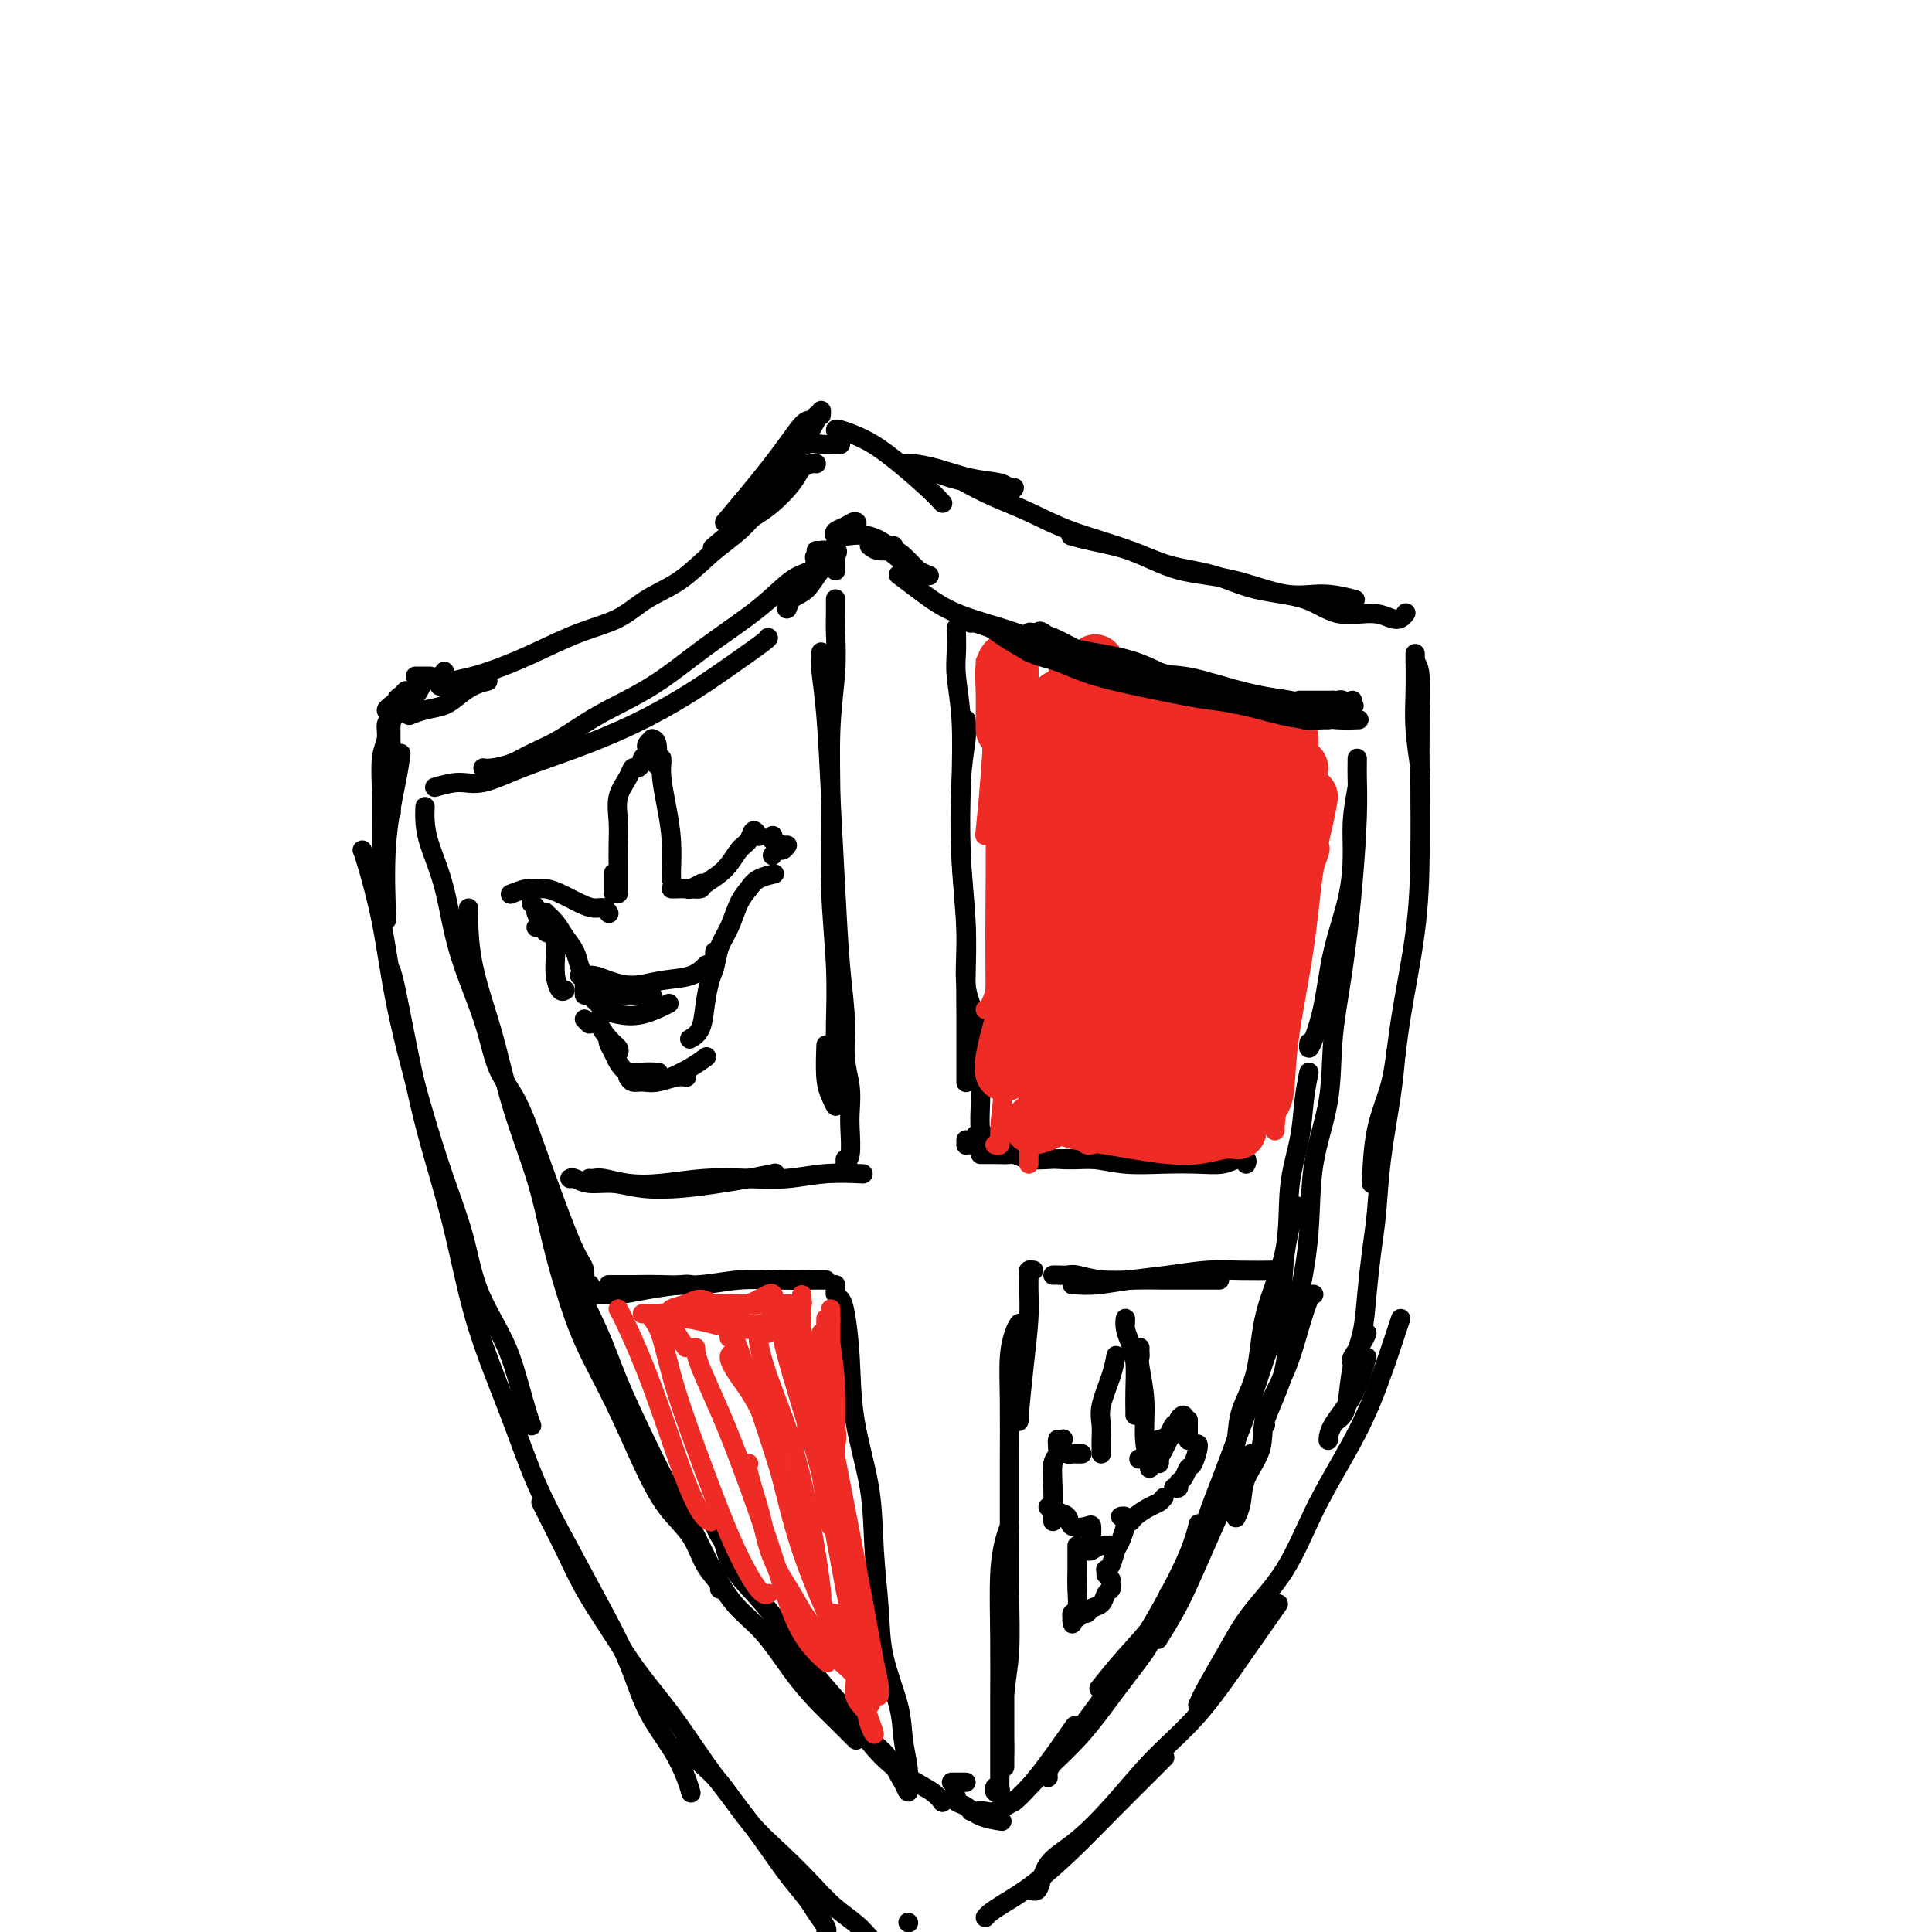 <svg viewBox='0 0 400 400' version='1.1' xmlns='http://www.w3.org/2000/svg' xmlns:xlink='http://www.w3.org/1999/xlink'><g fill='none' stroke='rgb(0,0,0)' stroke-width='4' stroke-linecap='round' stroke-linejoin='round'><path d='M90,163c1.721,-0.489 3.442,-0.979 5,-1c1.558,-0.021 2.952,0.425 5,0c2.048,-0.425 4.750,-1.722 8,-3c3.250,-1.278 7.046,-2.539 11,-4c3.954,-1.461 8.065,-3.124 12,-5c3.935,-1.876 7.695,-3.967 11,-6c3.305,-2.033 6.154,-4.009 9,-6c2.846,-1.991 5.689,-3.998 7,-5c1.311,-1.002 1.089,-1.001 1,-1c-0.089,0.001 -0.044,0.000 0,0'/><path d='M100,159c0.477,0.069 0.954,0.137 2,0c1.046,-0.137 2.659,-0.480 4,-1c1.341,-0.520 2.408,-1.217 4,-2c1.592,-0.783 3.708,-1.652 6,-3c2.292,-1.348 4.759,-3.173 8,-5c3.241,-1.827 7.257,-3.654 11,-6c3.743,-2.346 7.212,-5.210 11,-8c3.788,-2.790 7.895,-5.507 11,-8c3.105,-2.493 5.209,-4.763 7,-6c1.791,-1.237 3.269,-1.442 4,-2c0.731,-0.558 0.715,-1.470 1,-2c0.285,-0.530 0.871,-0.678 1,-1c0.129,-0.322 -0.200,-0.818 0,-1c0.200,-0.182 0.930,-0.049 1,0c0.070,0.049 -0.520,0.013 -1,0c-0.480,-0.013 -0.852,-0.004 -1,0c-0.148,0.004 -0.074,0.002 0,0'/><path d='M170,117c0.757,-0.183 1.514,-0.366 2,-1c0.486,-0.634 0.701,-1.719 1,-2c0.299,-0.281 0.682,0.242 0,1c-0.682,0.758 -2.430,1.752 -4,3c-1.570,1.248 -2.962,2.751 -4,4c-1.038,1.249 -1.724,2.245 -2,3c-0.276,0.755 -0.143,1.268 0,1c0.143,-0.268 0.297,-1.317 1,-2c0.703,-0.683 1.954,-1.001 3,-2c1.046,-0.999 1.888,-2.681 3,-4c1.112,-1.319 2.494,-2.276 3,-3c0.506,-0.724 0.136,-1.215 0,-1c-0.136,0.215 -0.037,1.135 0,2c0.037,0.865 0.010,1.676 0,2c-0.010,0.324 -0.005,0.162 0,0'/><path d='M182,113c0.512,0.143 1.024,0.286 2,1c0.976,0.714 2.417,2.000 4,3c1.583,1.000 3.310,1.714 4,2c0.690,0.286 0.345,0.143 0,0'/><path d='M186,119c1.197,0.889 2.393,1.779 4,3c1.607,1.221 3.623,2.774 6,4c2.377,1.226 5.114,2.126 8,3c2.886,0.874 5.920,1.723 9,3c3.080,1.277 6.205,2.981 10,4c3.795,1.019 8.260,1.351 12,2c3.740,0.649 6.754,1.614 10,3c3.246,1.386 6.723,3.195 10,4c3.277,0.805 6.353,0.608 9,1c2.647,0.392 4.864,1.373 7,2c2.136,0.627 4.190,0.900 6,1c1.810,0.100 3.374,0.029 4,0c0.626,-0.029 0.313,-0.014 0,0'/><path d='M225,136c0.977,-0.322 1.954,-0.643 4,0c2.046,0.643 5.162,2.252 8,3c2.838,0.748 5.400,0.635 8,1c2.600,0.365 5.240,1.208 8,2c2.760,0.792 5.641,1.532 8,2c2.359,0.468 4.198,0.662 6,1c1.802,0.338 3.569,0.819 5,1c1.431,0.181 2.527,0.062 4,0c1.473,-0.062 3.323,-0.068 4,0c0.677,0.068 0.182,0.211 0,0c-0.182,-0.211 -0.052,-0.774 0,-1c0.052,-0.226 0.026,-0.113 0,0'/><path d='M269,145c0.241,0.000 0.482,0.000 1,0c0.518,0.000 1.314,0.000 2,0c0.686,0.000 1.262,0.000 2,0c0.738,0.000 1.640,0.000 2,0c0.360,0.000 0.180,0.000 0,0'/><path d='M276,145c0.339,0.030 0.679,0.060 1,0c0.321,-0.060 0.625,-0.208 1,0c0.375,0.208 0.821,0.774 1,1c0.179,0.226 0.089,0.113 0,0'/><path d='M281,163c-0.432,2.370 -0.864,4.739 -1,7c-0.136,2.261 0.024,4.412 0,7c-0.024,2.588 -0.231,5.612 -1,9c-0.769,3.388 -2.101,7.139 -3,11c-0.899,3.861 -1.365,7.833 -2,11c-0.635,3.167 -1.438,5.529 -2,7c-0.562,1.471 -0.882,2.050 -1,2c-0.118,-0.050 -0.034,-0.729 0,-1c0.034,-0.271 0.017,-0.136 0,0'/><path d='M281,157c0.005,0.234 0.010,0.468 0,1c-0.010,0.532 -0.034,1.361 0,3c0.034,1.639 0.127,4.089 0,8c-0.127,3.911 -0.476,9.285 -1,15c-0.524,5.715 -1.225,11.772 -2,17c-0.775,5.228 -1.625,9.628 -2,14c-0.375,4.372 -0.275,8.715 -1,13c-0.725,4.285 -2.273,8.511 -3,13c-0.727,4.489 -0.631,9.241 -1,14c-0.369,4.759 -1.203,9.524 -2,13c-0.797,3.476 -1.559,5.663 -2,8c-0.441,2.337 -0.563,4.822 -1,7c-0.437,2.178 -1.189,4.048 -2,6c-0.811,1.952 -1.680,3.987 -2,5c-0.320,1.013 -0.091,1.004 0,1c0.091,-0.004 0.046,-0.002 0,0'/><path d='M272,268c-0.255,-0.045 -0.510,-0.089 -1,1c-0.490,1.089 -1.214,3.312 -2,6c-0.786,2.688 -1.635,5.843 -3,9c-1.365,3.157 -3.245,6.317 -4,9c-0.755,2.683 -0.385,4.887 -1,7c-0.615,2.113 -2.216,4.133 -3,6c-0.784,1.867 -0.749,3.579 -1,5c-0.251,1.421 -0.786,2.549 -1,3c-0.214,0.451 -0.107,0.226 0,0'/><path d='M259,301c-0.599,0.799 -1.198,1.597 -2,3c-0.802,1.403 -1.806,3.410 -3,6c-1.194,2.590 -2.579,5.762 -4,9c-1.421,3.238 -2.878,6.542 -4,9c-1.122,2.458 -1.909,4.071 -3,6c-1.091,1.929 -2.486,4.173 -3,5c-0.514,0.827 -0.147,0.236 0,0c0.147,-0.236 0.073,-0.118 0,0'/><path d='M242,330c-0.738,1.923 -1.476,3.845 -3,6c-1.524,2.155 -3.833,4.542 -6,7c-2.167,2.458 -4.190,4.988 -5,6c-0.810,1.012 -0.405,0.506 0,0'/><path d='M88,167c-0.037,0.895 -0.074,1.789 0,3c0.074,1.211 0.259,2.738 1,5c0.741,2.262 2.039,5.258 3,9c0.961,3.742 1.586,8.229 3,13c1.414,4.771 3.616,9.825 5,14c1.384,4.175 1.949,7.471 3,10c1.051,2.529 2.587,4.290 4,7c1.413,2.710 2.703,6.370 4,10c1.297,3.630 2.600,7.232 4,11c1.400,3.768 2.897,7.703 4,10c1.103,2.297 1.811,2.956 2,4c0.189,1.044 -0.141,2.473 0,3c0.141,0.527 0.755,0.150 1,0c0.245,-0.150 0.123,-0.075 0,0'/><path d='M97,188c-0.015,0.043 -0.030,0.085 0,2c0.030,1.915 0.104,5.701 1,10c0.896,4.299 2.613,9.111 4,14c1.387,4.889 2.445,9.857 4,15c1.555,5.143 3.607,10.463 5,15c1.393,4.537 2.125,8.293 3,12c0.875,3.707 1.891,7.365 3,11c1.109,3.635 2.310,7.247 4,11c1.690,3.753 3.869,7.648 6,12c2.131,4.352 4.214,9.162 6,13c1.786,3.838 3.273,6.703 5,9c1.727,2.297 3.692,4.027 5,6c1.308,1.973 1.959,4.189 3,6c1.041,1.811 2.473,3.218 3,4c0.527,0.782 0.151,0.938 0,1c-0.151,0.062 -0.075,0.031 0,0'/><path d='M116,254c0.716,1.418 1.433,2.837 2,5c0.567,2.163 0.986,5.072 2,8c1.014,2.928 2.624,5.877 4,9c1.376,3.123 2.520,6.422 4,10c1.480,3.578 3.297,7.436 5,11c1.703,3.564 3.293,6.834 5,10c1.707,3.166 3.530,6.229 5,9c1.470,2.771 2.587,5.251 4,8c1.413,2.749 3.123,5.768 5,8c1.877,2.232 3.922,3.677 6,6c2.078,2.323 4.189,5.523 6,8c1.811,2.477 3.320,4.231 5,6c1.680,1.769 3.529,3.553 5,5c1.471,1.447 2.563,2.556 3,3c0.437,0.444 0.218,0.222 0,0'/><path d='M148,316c0.332,0.728 0.664,1.456 1,2c0.336,0.544 0.674,0.905 1,2c0.326,1.095 0.638,2.923 2,5c1.362,2.077 3.774,4.401 6,7c2.226,2.599 4.265,5.473 6,8c1.735,2.527 3.165,4.706 5,7c1.835,2.294 4.075,4.702 6,7c1.925,2.298 3.535,4.486 5,6c1.465,1.514 2.784,2.354 4,4c1.216,1.646 2.327,4.097 3,5c0.673,0.903 0.906,0.258 1,0c0.094,-0.258 0.047,-0.129 0,0'/><path d='M169,349c0.318,0.309 0.635,0.617 1,1c0.365,0.383 0.776,0.840 2,2c1.224,1.160 3.260,3.022 5,5c1.740,1.978 3.185,4.071 5,6c1.815,1.929 4.002,3.692 6,5c1.998,1.308 3.807,2.160 5,3c1.193,0.840 1.769,1.669 2,2c0.231,0.331 0.115,0.166 0,0'/><path d='M200,369c-0.733,0.000 -1.467,0.000 -2,0c-0.533,0.000 -0.867,0.000 -1,0c-0.133,0.000 -0.067,0.000 0,0'/><path d='M197,372c0.468,-0.097 0.935,-0.194 1,0c0.065,0.194 -0.273,0.679 0,1c0.273,0.321 1.156,0.478 2,1c0.844,0.522 1.650,1.410 3,2c1.350,0.590 3.243,0.883 4,1c0.757,0.117 0.379,0.059 0,0'/><path d='M201,375c0.226,0.013 0.453,0.026 1,0c0.547,-0.026 1.415,-0.092 2,0c0.585,0.092 0.886,0.342 2,0c1.114,-0.342 3.041,-1.277 5,-3c1.959,-1.723 3.951,-4.233 6,-7c2.049,-2.767 4.157,-5.791 5,-7c0.843,-1.209 0.422,-0.605 0,0'/><path d='M208,373c0.380,-0.070 0.760,-0.139 1,0c0.240,0.139 0.340,0.488 1,0c0.660,-0.488 1.879,-1.812 3,-3c1.121,-1.188 2.143,-2.241 4,-4c1.857,-1.759 4.550,-4.223 7,-7c2.450,-2.777 4.657,-5.868 7,-9c2.343,-3.132 4.823,-6.305 6,-8c1.177,-1.695 1.051,-1.913 1,-2c-0.051,-0.087 -0.025,-0.044 0,0'/><path d='M217,368c-0.028,-0.300 -0.056,-0.600 0,-1c0.056,-0.400 0.197,-0.899 1,-2c0.803,-1.101 2.267,-2.802 4,-5c1.733,-2.198 3.736,-4.891 6,-8c2.264,-3.109 4.789,-6.634 7,-10c2.211,-3.366 4.108,-6.572 6,-10c1.892,-3.428 3.779,-7.077 5,-10c1.221,-2.923 1.778,-5.121 2,-6c0.222,-0.879 0.111,-0.440 0,0'/><path d='M271,222c-0.370,1.850 -0.740,3.700 -1,6c-0.260,2.300 -0.410,5.050 -1,8c-0.590,2.950 -1.619,6.100 -2,10c-0.381,3.900 -0.115,8.548 -1,13c-0.885,4.452 -2.920,8.707 -4,13c-1.080,4.293 -1.204,8.626 -2,12c-0.796,3.374 -2.265,5.791 -3,8c-0.735,2.209 -0.736,4.210 -1,6c-0.264,1.790 -0.790,3.369 -1,4c-0.210,0.631 -0.105,0.316 0,0'/><path d='M269,250c-0.207,-0.328 -0.415,-0.656 -1,1c-0.585,1.656 -1.549,5.297 -2,9c-0.451,3.703 -0.389,7.467 -1,11c-0.611,3.533 -1.897,6.834 -3,10c-1.103,3.166 -2.025,6.198 -3,9c-0.975,2.802 -2.002,5.374 -3,8c-0.998,2.626 -1.966,5.306 -3,8c-1.034,2.694 -2.133,5.403 -3,8c-0.867,2.597 -1.503,5.084 -2,6c-0.497,0.916 -0.856,0.262 -1,0c-0.144,-0.262 -0.072,-0.131 0,0'/><path d='M169,116c-0.303,-0.387 -0.605,-0.774 0,-1c0.605,-0.226 2.118,-0.292 3,-1c0.882,-0.708 1.133,-2.057 2,-3c0.867,-0.943 2.351,-1.478 3,-2c0.649,-0.522 0.465,-1.029 0,-1c-0.465,0.029 -1.209,0.594 -2,1c-0.791,0.406 -1.627,0.652 -2,1c-0.373,0.348 -0.282,0.797 0,1c0.282,0.203 0.755,0.159 2,0c1.245,-0.159 3.262,-0.434 5,0c1.738,0.434 3.199,1.579 4,2c0.801,0.421 0.943,0.120 1,0c0.057,-0.120 0.028,-0.060 0,0'/><path d='M180,113c0.552,0.439 1.104,0.878 2,1c0.896,0.122 2.135,-0.072 3,0c0.865,0.072 1.356,0.411 2,1c0.644,0.589 1.443,1.428 2,2c0.557,0.572 0.874,0.878 1,1c0.126,0.122 0.063,0.061 0,0'/><path d='M169,96c-0.226,-0.056 -0.453,-0.113 -1,0c-0.547,0.113 -1.415,0.395 -2,1c-0.585,0.605 -0.886,1.532 -2,3c-1.114,1.468 -3.041,3.476 -5,5c-1.959,1.524 -3.951,2.564 -6,4c-2.049,1.436 -4.157,3.267 -5,4c-0.843,0.733 -0.422,0.366 0,0'/><path d='M165,96c-0.076,0.680 -0.153,1.361 -1,2c-0.847,0.639 -2.466,1.237 -4,3c-1.534,1.763 -2.984,4.692 -5,7c-2.016,2.308 -4.597,3.996 -7,6c-2.403,2.004 -4.626,4.325 -7,6c-2.374,1.675 -4.899,2.703 -7,4c-2.101,1.297 -3.780,2.862 -6,4c-2.220,1.138 -4.983,1.849 -8,3c-3.017,1.151 -6.289,2.743 -9,4c-2.711,1.257 -4.860,2.179 -7,3c-2.140,0.821 -4.272,1.540 -6,2c-1.728,0.460 -3.051,0.659 -4,1c-0.949,0.341 -1.525,0.823 -2,1c-0.475,0.177 -0.850,0.051 -1,0c-0.150,-0.051 -0.075,-0.025 0,0'/><path d='M101,141c-0.993,0.251 -1.986,0.502 -3,1c-1.014,0.498 -2.048,1.244 -3,2c-0.952,0.756 -1.822,1.522 -3,2c-1.178,0.478 -2.663,0.667 -4,1c-1.337,0.333 -2.525,0.809 -3,1c-0.475,0.191 -0.238,0.095 0,0'/><path d='M82,148c-0.301,0.380 -0.603,0.760 -1,1c-0.397,0.240 -0.891,0.339 -1,1c-0.109,0.661 0.167,1.884 0,3c-0.167,1.116 -0.777,2.125 -1,4c-0.223,1.875 -0.060,4.616 0,7c0.060,2.384 0.016,4.411 0,7c-0.016,2.589 -0.005,5.740 0,7c0.005,1.260 0.002,0.630 0,0'/><path d='M75,176c0.142,0.291 0.284,0.583 1,3c0.716,2.417 2.005,6.960 3,12c0.995,5.040 1.695,10.577 3,17c1.305,6.423 3.213,13.731 5,20c1.787,6.269 3.451,11.500 5,16c1.549,4.500 2.982,8.269 4,12c1.018,3.731 1.621,7.424 3,11c1.379,3.576 3.532,7.036 5,10c1.468,2.964 2.249,5.434 3,8c0.751,2.566 1.471,5.229 2,7c0.529,1.771 0.865,2.649 1,3c0.135,0.351 0.067,0.176 0,0'/><path d='M81,201c0.284,0.989 0.568,1.978 1,4c0.432,2.022 1.013,5.077 2,10c0.987,4.923 2.381,11.714 4,18c1.619,6.286 3.464,12.067 5,18c1.536,5.933 2.765,12.020 4,17c1.235,4.980 2.478,8.855 4,13c1.522,4.145 3.324,8.562 5,13c1.676,4.438 3.227,8.897 5,13c1.773,4.103 3.770,7.849 6,12c2.230,4.151 4.695,8.708 7,13c2.305,4.292 4.450,8.320 6,12c1.550,3.680 2.507,7.011 4,10c1.493,2.989 3.524,5.636 5,8c1.476,2.364 2.397,4.444 3,6c0.603,1.556 0.886,2.587 1,3c0.114,0.413 0.057,0.206 0,0'/><path d='M112,311c0.596,1.204 1.192,2.409 2,4c0.808,1.591 1.827,3.569 3,6c1.173,2.431 2.500,5.316 4,8c1.500,2.684 3.172,5.166 5,8c1.828,2.834 3.811,6.020 6,9c2.189,2.980 4.584,5.755 7,9c2.416,3.245 4.853,6.959 7,10c2.147,3.041 4.003,5.408 6,8c1.997,2.592 4.136,5.409 6,8c1.864,2.591 3.452,4.957 5,7c1.548,2.043 3.056,3.763 4,5c0.944,1.237 1.325,1.991 2,3c0.675,1.009 1.643,2.272 2,3c0.357,0.728 0.102,0.922 0,1c-0.102,0.078 -0.051,0.039 0,0'/><path d='M142,360c0.415,1.321 0.830,2.642 2,4c1.170,1.358 3.095,2.754 5,5c1.905,2.246 3.791,5.342 6,8c2.209,2.658 4.743,4.880 7,7c2.257,2.120 4.238,4.140 6,6c1.762,1.860 3.306,3.560 5,5c1.694,1.440 3.540,2.621 5,4c1.460,1.379 2.536,2.957 4,4c1.464,1.043 3.317,1.550 4,2c0.683,0.450 0.195,0.843 0,1c-0.195,0.157 -0.098,0.079 0,0'/><path d='M188,398c0.000,0.000 0.100,0.100 0.1,0.1'/><path d='M204,397c0.213,-0.274 0.426,-0.548 1,-1c0.574,-0.452 1.508,-1.083 3,-2c1.492,-0.917 3.542,-2.120 6,-4c2.458,-1.880 5.324,-4.438 8,-7c2.676,-2.563 5.160,-5.130 8,-8c2.840,-2.870 6.034,-6.042 8,-8c1.966,-1.958 2.705,-2.702 3,-3c0.295,-0.298 0.148,-0.149 0,0'/><path d='M213,391c0.749,0.464 1.498,0.927 2,0c0.502,-0.927 0.756,-3.246 2,-5c1.244,-1.754 3.477,-2.943 6,-5c2.523,-2.057 5.336,-4.984 8,-8c2.664,-3.016 5.181,-6.123 8,-9c2.819,-2.877 5.941,-5.524 9,-9c3.059,-3.476 6.054,-7.782 9,-12c2.946,-4.218 5.842,-8.348 7,-10c1.158,-1.652 0.579,-0.826 0,0'/><path d='M248,353c0.497,-1.088 0.995,-2.177 2,-4c1.005,-1.823 2.518,-4.381 4,-7c1.482,-2.619 2.933,-5.301 5,-8c2.067,-2.699 4.750,-5.417 7,-9c2.250,-3.583 4.067,-8.032 6,-12c1.933,-3.968 3.982,-7.456 6,-11c2.018,-3.544 4.005,-7.146 6,-12c1.995,-4.854 3.999,-10.961 5,-14c1.001,-3.039 1.000,-3.011 1,-3c-0.000,0.011 -0.000,0.006 0,0'/><path d='M165,96c-0.442,0.099 -0.884,0.198 -1,0c-0.116,-0.198 0.095,-0.694 0,-1c-0.095,-0.306 -0.495,-0.422 0,-1c0.495,-0.578 1.884,-1.619 3,-2c1.116,-0.381 1.959,-0.102 3,0c1.041,0.102 2.280,0.027 3,0c0.720,-0.027 0.920,-0.008 1,0c0.080,0.008 0.040,0.004 0,0'/><path d='M173,89c0.003,0.040 0.006,0.079 0,0c-0.006,-0.079 -0.022,-0.277 1,0c1.022,0.277 3.083,1.027 5,2c1.917,0.973 3.689,2.168 6,4c2.311,1.832 5.161,4.301 7,6c1.839,1.699 2.668,2.628 3,3c0.332,0.372 0.166,0.186 0,0'/><path d='M197,98c0.749,0.571 1.499,1.141 3,2c1.501,0.859 3.755,2.006 6,3c2.245,0.994 4.483,1.836 7,3c2.517,1.164 5.315,2.649 9,4c3.685,1.351 8.258,2.567 12,4c3.742,1.433 6.653,3.081 10,4c3.347,0.919 7.129,1.108 11,2c3.871,0.892 7.831,2.486 11,3c3.169,0.514 5.545,-0.054 8,0c2.455,0.054 4.987,0.730 6,1c1.013,0.270 0.506,0.135 0,0'/><path d='M222,111c-0.260,-0.074 -0.519,-0.148 0,0c0.519,0.148 1.817,0.519 4,1c2.183,0.481 5.251,1.072 8,2c2.749,0.928 5.180,2.194 8,3c2.820,0.806 6.028,1.154 9,2c2.972,0.846 5.706,2.192 9,3c3.294,0.808 7.148,1.079 10,2c2.852,0.921 4.701,2.492 7,3c2.299,0.508 5.047,-0.046 7,0c1.953,0.046 3.111,0.693 4,1c0.889,0.307 1.509,0.275 2,0c0.491,-0.275 0.855,-0.793 1,-1c0.145,-0.207 0.073,-0.104 0,0'/><path d='M293,136c-0.008,-0.614 -0.016,-1.228 0,0c0.016,1.228 0.056,4.298 0,7c-0.056,2.702 -0.207,5.035 0,8c0.207,2.965 0.774,6.561 1,8c0.226,1.439 0.113,0.719 0,0'/><path d='M293,137c0.422,0.547 0.844,1.095 1,3c0.156,1.905 0.046,5.169 0,9c-0.046,3.831 -0.027,8.230 0,13c0.027,4.770 0.064,9.911 0,15c-0.064,5.089 -0.227,10.125 -1,16c-0.773,5.875 -2.155,12.588 -3,18c-0.845,5.412 -1.154,9.523 -2,13c-0.846,3.477 -2.228,6.321 -3,10c-0.772,3.679 -0.935,8.194 -1,10c-0.065,1.806 -0.033,0.903 0,0'/><path d='M289,218c-0.220,2.616 -0.440,5.232 -1,9c-0.560,3.768 -1.458,8.687 -2,13c-0.542,4.313 -0.726,8.019 -1,11c-0.274,2.981 -0.637,5.235 -1,8c-0.363,2.765 -0.727,6.040 -1,9c-0.273,2.960 -0.455,5.606 -1,8c-0.545,2.394 -1.453,4.537 -2,7c-0.547,2.463 -0.734,5.248 -1,7c-0.266,1.752 -0.610,2.472 -1,3c-0.390,0.528 -0.826,0.865 -1,1c-0.174,0.135 -0.087,0.067 0,0'/><path d='M283,276c-0.196,0.536 -0.393,1.071 -1,2c-0.607,0.929 -1.625,2.250 -2,3c-0.375,0.750 -0.107,0.929 0,1c0.107,0.071 0.054,0.036 0,0'/><path d='M283,281c-0.845,2.792 -1.690,5.583 -3,8c-1.310,2.417 -3.083,4.458 -4,6c-0.917,1.542 -0.976,2.583 -1,3c-0.024,0.417 -0.012,0.208 0,0'/><path d='M187,96c0.446,-0.058 0.893,-0.117 2,0c1.107,0.117 2.876,0.409 5,1c2.124,0.591 4.604,1.483 7,2c2.396,0.517 4.708,0.661 6,1c1.292,0.339 1.563,0.874 2,1c0.437,0.126 1.041,-0.159 1,0c-0.041,0.159 -0.726,0.760 -1,1c-0.274,0.240 -0.137,0.120 0,0'/><path d='M193,98c0.202,-0.083 0.405,-0.167 1,0c0.595,0.167 1.583,0.583 3,1c1.417,0.417 3.262,0.833 4,1c0.738,0.167 0.369,0.083 0,0'/><path d='M170,86c0.050,-0.540 0.101,-1.079 0,-1c-0.101,0.079 -0.353,0.778 -1,2c-0.647,1.222 -1.689,2.967 -3,5c-1.311,2.033 -2.891,4.355 -4,6c-1.109,1.645 -1.745,2.613 -2,3c-0.255,0.387 -0.127,0.194 0,0'/><path d='M169,86c-0.306,0.464 -0.612,0.928 -1,1c-0.388,0.072 -0.856,-0.249 -2,1c-1.144,1.249 -2.962,4.067 -6,8c-3.038,3.933 -7.297,8.981 -9,11c-1.703,2.019 -0.852,1.010 0,0'/><path d='M89,140c-0.445,0.000 -0.890,0.000 -1,0c-0.110,0.000 0.115,0.000 0,0c-0.115,0.000 -0.569,-0.000 -1,0c-0.431,0.000 -0.837,0.000 -1,0c-0.163,0.000 -0.081,0.000 0,0'/><path d='M92,139c-0.123,0.397 -0.246,0.793 -1,1c-0.754,0.207 -2.140,0.224 -3,1c-0.860,0.776 -1.193,2.309 -2,3c-0.807,0.691 -2.086,0.539 -3,1c-0.914,0.461 -1.461,1.536 -2,2c-0.539,0.464 -1.068,0.317 -1,0c0.068,-0.317 0.734,-0.805 1,-1c0.266,-0.195 0.133,-0.098 0,0'/><path d='M84,143c-0.340,0.381 -0.679,0.763 -1,1c-0.321,0.237 -0.622,0.330 -1,1c-0.378,0.670 -0.833,1.917 -1,4c-0.167,2.083 -0.045,5.002 0,8c0.045,2.998 0.012,6.076 0,8c-0.012,1.924 -0.003,2.692 0,3c0.003,0.308 0.002,0.154 0,0'/><path d='M83,156c-0.196,1.482 -0.393,2.964 -1,6c-0.607,3.036 -1.625,7.625 -2,13c-0.375,5.375 -0.107,11.536 0,14c0.107,2.464 0.054,1.232 0,0'/><path d='M118,244c0.199,-0.121 0.399,-0.242 1,0c0.601,0.242 1.605,0.846 3,1c1.395,0.154 3.183,-0.144 5,0c1.817,0.144 3.665,0.728 6,1c2.335,0.272 5.159,0.230 8,0c2.841,-0.230 5.700,-0.649 8,-1c2.300,-0.351 4.042,-0.633 6,-1c1.958,-0.367 4.131,-0.819 5,-1c0.869,-0.181 0.435,-0.090 0,0'/><path d='M122,244c0.306,0.028 0.613,0.056 1,0c0.387,-0.056 0.856,-0.197 2,0c1.144,0.197 2.964,0.733 5,1c2.036,0.267 4.288,0.264 7,0c2.712,-0.264 5.884,-0.789 9,-1c3.116,-0.211 6.178,-0.109 9,0c2.822,0.109 5.406,0.225 8,0c2.594,-0.225 5.198,-0.791 8,-1c2.802,-0.209 5.800,-0.060 7,0c1.200,0.060 0.600,0.030 0,0'/><path d='M203,239c0.265,0.002 0.529,0.004 1,0c0.471,-0.004 1.147,-0.015 2,0c0.853,0.015 1.882,0.057 3,0c1.118,-0.057 2.326,-0.211 4,0c1.674,0.211 3.815,0.789 6,1c2.185,0.211 4.415,0.057 7,0c2.585,-0.057 5.526,-0.015 8,0c2.474,0.015 4.481,0.004 6,0c1.519,-0.004 2.552,-0.001 4,0c1.448,0.001 3.313,0.000 4,0c0.687,-0.000 0.196,-0.000 0,0c-0.196,0.000 -0.098,0.000 0,0'/><path d='M208,239c0.604,-0.111 1.207,-0.222 2,0c0.793,0.222 1.774,0.778 3,1c1.226,0.222 2.697,0.112 5,0c2.303,-0.112 5.439,-0.225 8,0c2.561,0.225 4.548,0.789 7,1c2.452,0.211 5.368,0.070 8,0c2.632,-0.070 4.978,-0.068 7,0c2.022,0.068 3.719,0.200 5,0c1.281,-0.200 2.148,-0.734 3,-1c0.852,-0.266 1.691,-0.264 2,0c0.309,0.264 0.088,0.790 0,1c-0.088,0.210 -0.044,0.105 0,0'/><path d='M123,267c-0.027,0.429 -0.053,0.857 0,1c0.053,0.143 0.186,-0.000 1,0c0.814,0.000 2.309,0.144 4,0c1.691,-0.144 3.577,-0.575 6,-1c2.423,-0.425 5.383,-0.845 7,-1c1.617,-0.155 1.891,-0.044 2,0c0.109,0.044 0.055,0.022 0,0'/><path d='M126,266c0.365,0.001 0.731,0.001 1,0c0.269,-0.001 0.443,-0.004 1,0c0.557,0.004 1.499,0.015 3,0c1.501,-0.015 3.561,-0.057 6,0c2.439,0.057 5.256,0.211 8,0c2.744,-0.211 5.415,-0.789 8,-1c2.585,-0.211 5.085,-0.057 8,0c2.915,0.057 6.246,0.015 8,0c1.754,-0.015 1.930,-0.004 2,0c0.070,0.004 0.035,0.002 0,0'/><path d='M218,264c0.229,-0.008 0.457,-0.016 1,0c0.543,0.016 1.399,0.057 2,0c0.601,-0.057 0.945,-0.211 2,0c1.055,0.211 2.819,0.789 5,1c2.181,0.211 4.778,0.057 7,0c2.222,-0.057 4.070,-0.015 6,0c1.930,0.015 3.943,0.004 6,0c2.057,-0.004 4.159,-0.001 5,0c0.841,0.001 0.420,0.001 0,0'/><path d='M222,266c0.131,-0.024 0.263,-0.049 1,0c0.737,0.049 2.081,0.171 4,0c1.919,-0.171 4.414,-0.634 7,-1c2.586,-0.366 5.265,-0.634 8,-1c2.735,-0.366 5.527,-0.830 8,-1c2.473,-0.170 4.627,-0.046 7,0c2.373,0.046 4.964,0.013 6,0c1.036,-0.013 0.518,-0.007 0,0'/><path d='M173,124c0.008,0.987 0.017,1.974 0,3c-0.017,1.026 -0.058,2.090 0,4c0.058,1.910 0.215,4.666 0,8c-0.215,3.334 -0.804,7.245 -1,12c-0.196,4.755 -0.000,10.354 0,16c0.000,5.646 -0.196,11.341 0,17c0.196,5.659 0.784,11.284 1,16c0.216,4.716 0.059,8.523 0,12c-0.059,3.477 -0.018,6.625 0,9c0.018,2.375 0.015,3.976 0,5c-0.015,1.024 -0.043,1.471 0,2c0.043,0.529 0.155,1.139 0,1c-0.155,-0.139 -0.578,-1.027 -1,-2c-0.422,-0.973 -0.844,-2.031 -1,-4c-0.156,-1.969 -0.044,-4.848 0,-6c0.044,-1.152 0.022,-0.576 0,0'/><path d='M170,135c-0.089,1.062 -0.179,2.124 0,4c0.179,1.876 0.626,4.564 1,9c0.374,4.436 0.673,10.618 1,17c0.327,6.382 0.680,12.964 1,19c0.320,6.036 0.608,11.524 1,16c0.392,4.476 0.889,7.938 1,11c0.111,3.062 -0.166,5.724 0,8c0.166,2.276 0.773,4.168 1,6c0.227,1.832 0.075,3.606 0,5c-0.075,1.394 -0.073,2.409 0,4c0.073,1.591 0.216,3.757 0,5c-0.216,1.243 -0.790,1.562 -1,2c-0.210,0.438 -0.056,0.994 0,1c0.056,0.006 0.015,-0.537 0,-1c-0.015,-0.463 -0.004,-0.847 0,-1c0.004,-0.153 0.002,-0.077 0,0'/><path d='M198,130c-0.008,0.070 -0.016,0.139 0,1c0.016,0.861 0.056,2.513 0,4c-0.056,1.487 -0.207,2.809 0,5c0.207,2.191 0.774,5.252 1,9c0.226,3.748 0.113,8.185 0,13c-0.113,4.815 -0.226,10.010 0,15c0.226,4.990 0.793,9.775 1,14c0.207,4.225 0.056,7.891 0,11c-0.056,3.109 -0.015,5.663 0,8c0.015,2.337 0.004,4.458 0,6c-0.004,1.542 -0.001,2.506 0,4c0.001,1.494 0.000,3.518 0,4c-0.000,0.482 -0.000,-0.576 0,-1c0.000,-0.424 0.000,-0.212 0,0'/><path d='M200,149c0.104,1.056 0.208,2.112 0,4c-0.208,1.888 -0.729,4.609 -1,9c-0.271,4.391 -0.293,10.454 0,16c0.293,5.546 0.902,10.575 1,15c0.098,4.425 -0.314,8.246 0,11c0.314,2.754 1.356,4.441 2,7c0.644,2.559 0.891,5.988 1,9c0.109,3.012 0.079,5.606 0,8c-0.079,2.394 -0.207,4.589 0,6c0.207,1.411 0.749,2.038 1,2c0.251,-0.038 0.212,-0.742 0,-1c-0.212,-0.258 -0.595,-0.069 -1,0c-0.405,0.069 -0.830,0.020 -1,0c-0.170,-0.020 -0.085,-0.010 0,0'/><path d='M200,236c0.006,0.423 0.013,0.845 0,1c-0.013,0.155 -0.045,0.041 0,0c0.045,-0.041 0.167,-0.011 1,0c0.833,0.011 2.378,0.003 3,0c0.622,-0.003 0.321,-0.001 1,0c0.679,0.001 2.337,0.000 3,0c0.663,-0.000 0.332,-0.000 0,0'/><path d='M173,266c0.024,0.329 0.048,0.658 0,1c-0.048,0.342 -0.170,0.696 0,1c0.170,0.304 0.630,0.557 1,1c0.370,0.443 0.648,1.075 1,3c0.352,1.925 0.777,5.145 1,9c0.223,3.855 0.243,8.347 1,13c0.757,4.653 2.252,9.467 3,14c0.748,4.533 0.749,8.783 1,13c0.251,4.217 0.750,8.400 1,12c0.250,3.600 0.249,6.616 1,10c0.751,3.384 2.255,7.137 3,10c0.745,2.863 0.732,4.837 1,7c0.268,2.163 0.818,4.516 1,6c0.182,1.484 -0.003,2.099 0,3c0.003,0.901 0.193,2.089 0,2c-0.193,-0.089 -0.769,-1.454 -1,-2c-0.231,-0.546 -0.115,-0.273 0,0'/><path d='M214,263c-0.424,-0.055 -0.848,-0.110 -1,0c-0.152,0.110 -0.030,0.384 0,1c0.030,0.616 -0.030,1.573 0,3c0.030,1.427 0.152,3.324 0,6c-0.152,2.676 -0.577,6.130 -1,10c-0.423,3.870 -0.845,8.157 -1,10c-0.155,1.843 -0.044,1.241 0,1c0.044,-0.241 0.022,-0.120 0,0'/><path d='M211,274c-0.309,0.471 -0.619,0.942 -1,2c-0.381,1.058 -0.834,2.703 -1,5c-0.166,2.297 -0.043,5.245 0,9c0.043,3.755 0.008,8.317 0,13c-0.008,4.683 0.012,9.488 0,14c-0.012,4.512 -0.056,8.731 0,13c0.056,4.269 0.211,8.589 0,12c-0.211,3.411 -0.789,5.913 -1,9c-0.211,3.087 -0.057,6.760 0,9c0.057,2.240 0.015,3.046 0,4c-0.015,0.954 -0.004,2.055 0,2c0.004,-0.055 0.001,-1.266 0,-2c-0.001,-0.734 -0.000,-0.991 0,-2c0.000,-1.009 0.000,-2.772 0,-5c-0.000,-2.228 -0.000,-4.922 0,-6c0.000,-1.078 0.000,-0.539 0,0'/><path d='M209,316c-0.309,0.780 -0.619,1.559 -1,3c-0.381,1.441 -0.834,3.543 -1,7c-0.166,3.457 -0.044,8.271 0,13c0.044,4.729 0.012,9.375 0,13c-0.012,3.625 -0.002,6.229 0,8c0.002,1.771 -0.003,2.710 0,4c0.003,1.290 0.015,2.930 0,4c-0.015,1.070 -0.056,1.568 0,2c0.056,0.432 0.211,0.796 0,1c-0.211,0.204 -0.788,0.247 -1,0c-0.212,-0.247 -0.061,-0.785 0,-1c0.061,-0.215 0.030,-0.108 0,0'/><path d='M106,185c-0.291,0.114 -0.581,0.229 0,0c0.581,-0.229 2.035,-0.801 3,-1c0.965,-0.199 1.441,-0.025 2,0c0.559,0.025 1.200,-0.099 2,0c0.800,0.099 1.759,0.423 3,1c1.241,0.577 2.763,1.409 4,2c1.237,0.591 2.187,0.942 3,1c0.813,0.058 1.488,-0.177 2,0c0.512,0.177 0.861,0.765 1,1c0.139,0.235 0.070,0.118 0,0'/><path d='M110,187c0.447,0.354 0.894,0.708 1,1c0.106,0.292 -0.129,0.523 0,1c0.129,0.477 0.622,1.200 1,2c0.378,0.800 0.640,1.677 1,2c0.360,0.323 0.817,0.092 1,0c0.183,-0.092 0.091,-0.046 0,0'/><path d='M111,192c0.226,-0.070 0.452,-0.140 1,0c0.548,0.140 1.418,0.490 2,1c0.582,0.510 0.878,1.180 1,2c0.122,0.820 0.071,1.789 0,3c-0.071,1.211 -0.163,2.665 0,4c0.163,1.335 0.582,2.552 1,3c0.418,0.448 0.834,0.128 1,0c0.166,-0.128 0.083,-0.064 0,0'/><path d='M112,189c0.471,0.041 0.942,0.083 1,0c0.058,-0.083 -0.297,-0.290 0,0c0.297,0.290 1.246,1.076 2,2c0.754,0.924 1.312,1.984 2,3c0.688,1.016 1.505,1.988 2,3c0.495,1.012 0.669,2.064 1,3c0.331,0.936 0.821,1.756 1,2c0.179,0.244 0.048,-0.089 0,0c-0.048,0.089 -0.013,0.598 0,1c0.013,0.402 0.003,0.696 0,1c-0.003,0.304 -0.001,0.618 0,1c0.001,0.382 0.000,0.834 0,1c-0.000,0.166 -0.000,0.048 0,0c0.000,-0.048 0.000,-0.024 0,0'/><path d='M121,211c0.417,0.417 0.833,0.833 1,1c0.167,0.167 0.083,0.083 0,0'/><path d='M127,185c0.000,-0.437 0.000,-0.874 0,-1c0.000,-0.126 -0.000,0.059 0,0c0.000,-0.059 0.000,-0.362 0,-1c-0.000,-0.638 0.000,-1.611 0,-2c0.000,-0.389 0.000,-0.195 0,0'/><path d='M128,185c-0.000,-0.465 -0.000,-0.931 0,-1c0.000,-0.069 0.001,0.258 0,0c-0.001,-0.258 -0.002,-1.100 0,-2c0.002,-0.900 0.007,-1.858 0,-3c-0.007,-1.142 -0.027,-2.468 0,-4c0.027,-1.532 0.101,-3.271 0,-5c-0.101,-1.729 -0.377,-3.448 0,-5c0.377,-1.552 1.407,-2.938 2,-4c0.593,-1.062 0.748,-1.800 1,-2c0.252,-0.200 0.603,0.140 1,0c0.397,-0.140 0.842,-0.758 1,-1c0.158,-0.242 0.028,-0.106 0,0c-0.028,0.106 0.044,0.183 0,0c-0.044,-0.183 -0.204,-0.627 0,-1c0.204,-0.373 0.772,-0.674 1,-1c0.228,-0.326 0.118,-0.676 0,-1c-0.118,-0.324 -0.242,-0.622 0,-1c0.242,-0.378 0.849,-0.837 1,-1c0.151,-0.163 -0.156,-0.030 0,0c0.156,0.030 0.774,-0.044 1,1c0.226,1.044 0.061,3.204 0,4c-0.061,0.796 -0.017,0.227 0,0c0.017,-0.227 0.009,-0.114 0,0'/><path d='M137,157c-0.006,0.477 -0.012,0.954 0,1c0.012,0.046 0.042,-0.337 0,0c-0.042,0.337 -0.155,1.396 0,3c0.155,1.604 0.577,3.754 1,6c0.423,2.246 0.845,4.588 1,7c0.155,2.412 0.041,4.894 0,6c-0.041,1.106 -0.011,0.836 0,1c0.011,0.164 0.003,0.761 0,1c-0.003,0.239 -0.002,0.119 0,0'/><path d='M139,184c0.211,0.008 0.421,0.016 1,0c0.579,-0.016 1.526,-0.056 2,0c0.474,0.056 0.474,0.207 1,0c0.526,-0.207 1.579,-0.774 2,-1c0.421,-0.226 0.211,-0.113 0,0'/><path d='M143,184c0.833,0.052 1.666,0.103 2,0c0.334,-0.103 0.169,-0.362 1,-1c0.831,-0.638 2.657,-1.656 4,-3c1.343,-1.344 2.202,-3.015 3,-4c0.798,-0.985 1.533,-1.285 2,-2c0.467,-0.715 0.664,-1.846 1,-2c0.336,-0.154 0.810,0.670 1,1c0.190,0.330 0.095,0.165 0,0'/><path d='M160,173c-0.016,0.415 -0.032,0.829 0,1c0.032,0.171 0.112,0.097 0,0c-0.112,-0.097 -0.415,-0.219 0,0c0.415,0.219 1.547,0.777 2,1c0.453,0.223 0.226,0.112 0,0'/><path d='M163,175c-0.339,0.452 -0.679,0.905 -1,1c-0.321,0.095 -0.625,-0.167 -1,0c-0.375,0.167 -0.821,0.762 -1,1c-0.179,0.238 -0.089,0.119 0,0'/><path d='M160,181c0.292,-0.068 0.584,-0.136 0,0c-0.584,0.136 -2.044,0.475 -3,1c-0.956,0.525 -1.408,1.236 -2,2c-0.592,0.764 -1.325,1.582 -2,3c-0.675,1.418 -1.291,3.438 -2,5c-0.709,1.562 -1.510,2.666 -2,4c-0.490,1.334 -0.671,2.898 -1,4c-0.329,1.102 -0.808,1.744 -1,2c-0.192,0.256 -0.096,0.128 0,0'/><path d='M148,197c-0.023,0.256 -0.046,0.513 0,1c0.046,0.487 0.163,1.206 0,2c-0.163,0.794 -0.604,1.663 -1,3c-0.396,1.337 -0.745,3.142 -1,5c-0.255,1.858 -0.415,3.769 -1,5c-0.585,1.231 -1.596,1.780 -2,2c-0.404,0.220 -0.202,0.110 0,0'/><path d='M124,211c-0.166,0.136 -0.332,0.271 0,1c0.332,0.729 1.161,2.051 2,3c0.839,0.949 1.687,1.525 2,2c0.313,0.475 0.089,0.850 0,1c-0.089,0.150 -0.045,0.075 0,0'/><path d='M126,215c-0.094,0.241 -0.189,0.481 0,1c0.189,0.519 0.660,1.316 1,2c0.340,0.684 0.547,1.255 1,2c0.453,0.745 1.152,1.664 2,2c0.848,0.336 1.844,0.091 3,0c1.156,-0.091 2.473,-0.026 3,0c0.527,0.026 0.263,0.013 0,0'/><path d='M130,223c0.259,0.431 0.518,0.862 1,1c0.482,0.138 1.187,-0.015 2,0c0.813,0.015 1.733,0.200 3,0c1.267,-0.200 2.879,-0.785 4,-1c1.121,-0.215 1.749,-0.062 2,0c0.251,0.062 0.126,0.031 0,0'/><path d='M134,223c-0.162,0.404 -0.323,0.809 0,1c0.323,0.191 1.131,0.170 2,0c0.869,-0.170 1.800,-0.489 3,-1c1.200,-0.511 2.669,-1.215 4,-2c1.331,-0.785 2.523,-1.653 3,-2c0.477,-0.347 0.238,-0.174 0,0'/><path d='M124,205c0.754,0.423 1.509,0.845 2,1c0.491,0.155 0.719,0.041 2,0c1.281,-0.041 3.614,-0.011 5,0c1.386,0.011 1.825,0.003 2,0c0.175,-0.003 0.088,-0.002 0,0'/><path d='M120,202c0.257,0.020 0.513,0.041 1,0c0.487,-0.041 1.204,-0.142 2,0c0.796,0.142 1.671,0.528 3,1c1.329,0.472 3.113,1.030 5,1c1.887,-0.030 3.877,-0.647 6,-1c2.123,-0.353 4.379,-0.441 6,-1c1.621,-0.559 2.606,-1.588 3,-2c0.394,-0.412 0.197,-0.206 0,0'/><path d='M123,207c0.371,0.335 0.741,0.671 1,1c0.259,0.329 0.406,0.652 1,1c0.594,0.348 1.633,0.722 3,1c1.367,0.278 3.060,0.459 5,0c1.940,-0.459 4.126,-1.560 5,-2c0.874,-0.440 0.437,-0.220 0,0'/><path d='M228,301c0.004,-0.265 0.008,-0.531 0,-1c-0.008,-0.469 -0.026,-1.142 0,-2c0.026,-0.858 0.098,-1.901 0,-3c-0.098,-1.099 -0.367,-2.253 0,-4c0.367,-1.747 1.368,-4.086 2,-6c0.632,-1.914 0.895,-3.404 1,-4c0.105,-0.596 0.053,-0.298 0,0'/><path d='M233,274c0.022,-0.580 0.044,-1.159 0,-1c-0.044,0.159 -0.155,1.058 0,2c0.155,0.942 0.578,1.927 1,3c0.422,1.073 0.845,2.235 1,4c0.155,1.765 0.041,4.133 0,6c-0.041,1.867 -0.011,3.233 0,4c0.011,0.767 0.003,0.933 0,1c-0.003,0.067 -0.002,0.033 0,0'/><path d='M236,279c-0.009,0.328 -0.017,0.656 0,1c0.017,0.344 0.061,0.705 0,1c-0.061,0.295 -0.227,0.524 0,2c0.227,1.476 0.845,4.199 1,7c0.155,2.801 -0.154,5.679 0,8c0.154,2.321 0.772,4.087 1,5c0.228,0.913 0.065,0.975 0,1c-0.065,0.025 -0.033,0.012 0,0'/><path d='M224,301c-0.334,0.007 -0.668,0.013 -1,0c-0.332,-0.013 -0.663,-0.046 -1,0c-0.337,0.046 -0.679,0.170 -1,0c-0.321,-0.170 -0.622,-0.633 -1,-1c-0.378,-0.367 -0.832,-0.637 -1,-1c-0.168,-0.363 -0.048,-0.818 0,-1c0.048,-0.182 0.024,-0.091 0,0'/><path d='M220,298c0.121,-0.061 0.243,-0.121 0,0c-0.243,0.121 -0.850,0.424 -1,1c-0.150,0.576 0.156,1.426 0,2c-0.156,0.574 -0.774,0.872 -1,2c-0.226,1.128 -0.061,3.086 0,5c0.061,1.914 0.016,3.785 0,5c-0.016,1.215 -0.005,1.776 0,2c0.005,0.224 0.002,0.112 0,0'/><path d='M217,312c0.368,-0.099 0.736,-0.198 1,0c0.264,0.198 0.425,0.692 1,1c0.575,0.308 1.566,0.430 2,1c0.434,0.570 0.313,1.589 1,2c0.687,0.411 2.184,0.213 3,0c0.816,-0.213 0.950,-0.442 1,0c0.050,0.442 0.014,1.555 0,2c-0.014,0.445 -0.007,0.223 0,0'/><path d='M223,320c0.001,0.768 0.001,1.537 0,2c-0.001,0.463 -0.004,0.621 0,1c0.004,0.379 0.015,0.980 0,2c-0.015,1.020 -0.057,2.459 0,4c0.057,1.541 0.212,3.185 0,4c-0.212,0.815 -0.790,0.803 -1,1c-0.210,0.197 -0.053,0.604 0,1c0.053,0.396 0.003,0.782 0,1c-0.003,0.218 0.041,0.270 0,0c-0.041,-0.270 -0.167,-0.860 0,-1c0.167,-0.140 0.626,0.171 1,0c0.374,-0.171 0.663,-0.823 1,-1c0.337,-0.177 0.721,0.121 1,0c0.279,-0.121 0.453,-0.662 1,-1c0.547,-0.338 1.467,-0.472 2,-1c0.533,-0.528 0.679,-1.448 1,-2c0.321,-0.552 0.818,-0.736 1,-1c0.182,-0.264 0.049,-0.610 0,-1c-0.049,-0.390 -0.014,-0.826 0,-1c0.014,-0.174 0.007,-0.087 0,0'/><path d='M225,321c0.286,0.113 0.571,0.226 1,0c0.429,-0.226 1.000,-0.792 2,-1c1.000,-0.208 2.429,-0.060 3,0c0.571,0.060 0.286,0.030 0,0'/><path d='M229,326c0.024,-0.431 0.048,-0.863 0,-1c-0.048,-0.137 -0.167,0.019 0,0c0.167,-0.019 0.619,-0.214 1,-1c0.381,-0.786 0.692,-2.162 1,-3c0.308,-0.838 0.614,-1.138 1,-2c0.386,-0.862 0.852,-2.285 1,-3c0.148,-0.715 -0.024,-0.723 0,-1c0.024,-0.277 0.242,-0.822 0,-1c-0.242,-0.178 -0.945,0.012 -1,0c-0.055,-0.012 0.538,-0.227 1,0c0.462,0.227 0.793,0.894 1,1c0.207,0.106 0.290,-0.350 1,-1c0.710,-0.650 2.046,-1.494 3,-2c0.954,-0.506 1.526,-0.675 2,-1c0.474,-0.325 0.850,-0.807 1,-1c0.150,-0.193 0.075,-0.096 0,0'/><path d='M243,308c0.446,0.099 0.893,0.197 1,0c0.107,-0.197 -0.125,-0.690 0,-1c0.125,-0.310 0.608,-0.437 1,-1c0.392,-0.563 0.693,-1.563 1,-2c0.307,-0.438 0.618,-0.313 1,-1c0.382,-0.687 0.834,-2.185 1,-3c0.166,-0.815 0.048,-0.947 0,-1c-0.048,-0.053 -0.024,-0.026 0,0'/><path d='M244,294c-0.226,0.679 -0.452,1.357 -1,2c-0.548,0.643 -1.417,1.250 -2,2c-0.583,0.750 -0.881,1.643 -1,2c-0.119,0.357 -0.060,0.179 0,0'/><path d='M241,298c-0.324,-0.061 -0.648,-0.121 -1,0c-0.352,0.121 -0.734,0.424 -1,1c-0.266,0.576 -0.418,1.424 -1,2c-0.582,0.576 -1.595,0.879 -2,1c-0.405,0.121 -0.203,0.061 0,0'/><path d='M241,298c0.852,-0.353 1.704,-0.705 2,-1c0.296,-0.295 0.037,-0.531 0,-1c-0.037,-0.469 0.148,-1.170 0,-1c-0.148,0.170 -0.628,1.213 -1,2c-0.372,0.787 -0.636,1.319 -1,2c-0.364,0.681 -0.827,1.511 -1,2c-0.173,0.489 -0.058,0.636 0,1c0.058,0.364 0.057,0.946 0,1c-0.057,0.054 -0.169,-0.418 0,-1c0.169,-0.582 0.619,-1.273 1,-2c0.381,-0.727 0.694,-1.492 1,-2c0.306,-0.508 0.604,-0.761 1,-1c0.396,-0.239 0.891,-0.464 1,-1c0.109,-0.536 -0.167,-1.383 0,-2c0.167,-0.617 0.777,-1.002 1,-1c0.223,0.002 0.060,0.392 0,1c-0.060,0.608 -0.016,1.433 0,2c0.016,0.567 0.005,0.876 0,1c-0.005,0.124 -0.002,0.062 0,0'/><path d='M246,294c0.000,0.369 0.000,0.738 0,1c0.000,0.262 0.000,0.417 0,1c0.000,0.583 0.000,1.595 0,2c-0.000,0.405 0.000,0.202 0,0'/></g>
<g fill='none' stroke='rgb(238,43,36)' stroke-width='4' stroke-linecap='round' stroke-linejoin='round'><path d='M204,137c0.315,-0.400 0.631,-0.799 1,-1c0.369,-0.201 0.792,-0.203 1,1c0.208,1.203 0.200,3.611 0,8c-0.200,4.389 -0.592,10.759 -1,16c-0.408,5.241 -0.831,9.355 -1,11c-0.169,1.645 -0.085,0.823 0,0'/><path d='M208,140c0.007,0.776 0.013,1.552 0,4c-0.013,2.448 -0.046,6.568 0,13c0.046,6.432 0.171,15.177 0,22c-0.171,6.823 -0.638,11.723 -1,16c-0.362,4.277 -0.619,7.931 -1,10c-0.381,2.069 -0.886,2.555 -1,3c-0.114,0.445 0.162,0.851 0,1c-0.162,0.149 -0.760,0.043 -1,0c-0.240,-0.043 -0.120,-0.021 0,0'/><path d='M214,146c0.118,0.248 0.236,0.496 0,1c-0.236,0.504 -0.826,1.264 -1,3c-0.174,1.736 0.069,4.446 0,9c-0.069,4.554 -0.448,10.951 -1,19c-0.552,8.049 -1.276,17.750 -2,26c-0.724,8.250 -1.448,15.048 -2,20c-0.552,4.952 -0.931,8.059 -1,10c-0.069,1.941 0.174,2.715 0,3c-0.174,0.285 -0.764,0.081 -1,0c-0.236,-0.081 -0.118,-0.041 0,0'/><path d='M219,157c-0.354,0.672 -0.708,1.344 -1,3c-0.292,1.656 -0.523,4.296 -1,9c-0.477,4.704 -1.200,11.471 -2,19c-0.800,7.529 -1.679,15.821 -2,24c-0.321,8.179 -0.086,16.244 0,21c0.086,4.756 0.023,6.204 0,7c-0.023,0.796 -0.007,0.942 0,1c0.007,0.058 0.003,0.029 0,0'/><path d='M230,152c-1.139,1.617 -2.278,3.235 -3,6c-0.722,2.765 -1.028,6.678 -1,13c0.028,6.322 0.389,15.053 0,24c-0.389,8.947 -1.530,18.110 -2,25c-0.470,6.890 -0.270,11.507 0,14c0.270,2.493 0.611,2.864 1,3c0.389,0.136 0.825,0.039 1,0c0.175,-0.039 0.087,-0.019 0,0'/><path d='M242,150c-0.222,-0.070 -0.444,-0.139 -1,1c-0.556,1.139 -1.445,3.488 -2,6c-0.555,2.512 -0.777,5.188 -1,11c-0.223,5.812 -0.448,14.759 -1,24c-0.552,9.241 -1.430,18.777 -2,26c-0.570,7.223 -0.833,12.132 -1,15c-0.167,2.868 -0.237,3.695 0,4c0.237,0.305 0.782,0.087 1,0c0.218,-0.087 0.109,-0.044 0,0'/><path d='M254,160c-0.121,0.695 -0.242,1.390 -1,4c-0.758,2.610 -2.151,7.134 -3,13c-0.849,5.866 -1.152,13.074 -2,20c-0.848,6.926 -2.241,13.568 -3,19c-0.759,5.432 -0.884,9.652 -1,12c-0.116,2.348 -0.224,2.825 0,3c0.224,0.175 0.778,0.050 1,0c0.222,-0.050 0.111,-0.025 0,0'/><path d='M263,162c-0.121,0.234 -0.241,0.468 -1,2c-0.759,1.532 -2.155,4.363 -3,9c-0.845,4.637 -1.137,11.081 -2,18c-0.863,6.919 -2.298,14.312 -3,21c-0.702,6.688 -0.673,12.669 -1,17c-0.327,4.331 -1.011,7.012 -1,8c0.011,0.988 0.717,0.282 1,0c0.283,-0.282 0.141,-0.141 0,0'/><path d='M271,162c0.282,-0.125 0.564,-0.250 0,1c-0.564,1.250 -1.973,3.874 -3,7c-1.027,3.126 -1.673,6.755 -2,12c-0.327,5.245 -0.335,12.107 -1,19c-0.665,6.893 -1.987,13.817 -3,19c-1.013,5.183 -1.718,8.624 -2,10c-0.282,1.376 -0.141,0.688 0,0'/><path d='M273,175c0.263,0.201 0.526,0.401 0,2c-0.526,1.599 -1.840,4.596 -3,9c-1.160,4.404 -2.167,10.213 -3,17c-0.833,6.787 -1.491,14.551 -2,20c-0.509,5.449 -0.868,8.582 -1,10c-0.132,1.418 -0.038,1.119 0,1c0.038,-0.119 0.019,-0.060 0,0'/><path d='M128,271c0.433,0.779 0.866,1.557 2,4c1.134,2.443 2.970,6.550 5,12c2.030,5.450 4.256,12.244 6,17c1.744,4.756 3.008,7.473 4,9c0.992,1.527 1.712,1.865 2,2c0.288,0.135 0.144,0.068 0,0'/><path d='M135,273c0.649,0.858 1.297,1.716 2,4c0.703,2.284 1.460,5.996 3,11c1.540,5.004 3.863,11.302 6,17c2.137,5.698 4.088,10.795 6,15c1.912,4.205 3.784,7.517 5,9c1.216,1.483 1.776,1.138 2,1c0.224,-0.138 0.112,-0.069 0,0'/><path d='M144,280c0.013,-0.601 0.026,-1.201 0,-1c-0.026,0.201 -0.090,1.204 1,4c1.090,2.796 3.333,7.383 6,14c2.667,6.617 5.759,15.262 8,22c2.241,6.738 3.632,11.569 5,15c1.368,3.431 2.715,5.462 4,7c1.285,1.538 2.510,2.582 3,3c0.490,0.418 0.245,0.209 0,0'/><path d='M152,280c-0.502,0.160 -1.004,0.321 -1,1c0.004,0.679 0.515,1.878 2,4c1.485,2.122 3.946,5.168 6,11c2.054,5.832 3.703,14.449 6,22c2.297,7.551 5.243,14.037 7,18c1.757,3.963 2.327,5.402 3,7c0.673,1.598 1.450,3.353 2,4c0.550,0.647 0.871,0.185 1,0c0.129,-0.185 0.064,-0.092 0,0'/><path d='M163,273c-0.373,0.283 -0.746,0.566 -1,1c-0.254,0.434 -0.388,1.018 0,3c0.388,1.982 1.299,5.360 3,11c1.701,5.640 4.193,13.541 6,21c1.807,7.459 2.929,14.474 4,20c1.071,5.526 2.091,9.561 3,12c0.909,2.439 1.708,3.283 2,4c0.292,0.717 0.079,1.309 0,1c-0.079,-0.309 -0.022,-1.517 0,-2c0.022,-0.483 0.011,-0.242 0,0'/><path d='M170,276c-0.387,0.965 -0.774,1.931 -1,3c-0.226,1.069 -0.293,2.242 0,4c0.293,1.758 0.944,4.102 2,9c1.056,4.898 2.518,12.349 4,20c1.482,7.651 2.986,15.500 4,21c1.014,5.500 1.540,8.649 2,11c0.460,2.351 0.855,3.902 1,5c0.145,1.098 0.042,1.742 0,2c-0.042,0.258 -0.021,0.129 0,0'/><path d='M173,334c0.499,0.171 0.998,0.342 1,1c0.002,0.658 -0.492,1.805 0,3c0.492,1.195 1.971,2.440 3,5c1.029,2.560 1.609,6.436 2,9c0.391,2.564 0.594,3.818 1,5c0.406,1.182 1.015,2.294 1,2c-0.015,-0.294 -0.653,-1.993 -1,-3c-0.347,-1.007 -0.404,-1.320 -1,-2c-0.596,-0.680 -1.731,-1.725 -2,-3c-0.269,-1.275 0.327,-2.778 0,-4c-0.327,-1.222 -1.577,-2.161 -2,-3c-0.423,-0.839 -0.019,-1.577 0,-2c0.019,-0.423 -0.345,-0.529 0,0c0.345,0.529 1.401,1.695 2,3c0.599,1.305 0.742,2.751 1,4c0.258,1.249 0.632,2.301 1,3c0.368,0.699 0.730,1.044 1,1c0.270,-0.044 0.446,-0.478 0,-1c-0.446,-0.522 -1.516,-1.132 -2,-2c-0.484,-0.868 -0.383,-1.995 -1,-3c-0.617,-1.005 -1.950,-1.888 -3,-3c-1.050,-1.112 -1.815,-2.453 -3,-4c-1.185,-1.547 -2.790,-3.299 -4,-5c-1.210,-1.701 -2.025,-3.350 -3,-5c-0.975,-1.650 -2.111,-3.300 -3,-5c-0.889,-1.700 -1.531,-3.450 -2,-5c-0.469,-1.550 -0.767,-2.899 -1,-4c-0.233,-1.101 -0.403,-1.955 -1,-4c-0.597,-2.045 -1.622,-5.281 -2,-7c-0.378,-1.719 -0.108,-1.920 0,-2c0.108,-0.080 0.054,-0.040 0,0'/><path d='M142,279c-0.653,-0.956 -1.307,-1.912 -2,-3c-0.693,-1.088 -1.426,-2.306 -2,-3c-0.574,-0.694 -0.989,-0.862 -1,-1c-0.011,-0.138 0.384,-0.244 1,0c0.616,0.244 1.455,0.838 2,1c0.545,0.162 0.797,-0.107 2,0c1.203,0.107 3.356,0.589 5,1c1.644,0.411 2.779,0.750 5,1c2.221,0.250 5.529,0.409 8,0c2.471,-0.409 4.104,-1.388 5,-2c0.896,-0.612 1.055,-0.857 1,-1c-0.055,-0.143 -0.324,-0.185 -1,0c-0.676,0.185 -1.760,0.596 -3,1c-1.240,0.404 -2.635,0.802 -4,1c-1.365,0.198 -2.700,0.197 -4,0c-1.300,-0.197 -2.563,-0.589 -4,-1c-1.437,-0.411 -3.046,-0.842 -5,-1c-1.954,-0.158 -4.254,-0.042 -6,0c-1.746,0.042 -2.940,0.011 -4,0c-1.060,-0.011 -1.987,-0.001 -2,0c-0.013,0.001 0.887,-0.005 2,0c1.113,0.005 2.438,0.022 4,0c1.562,-0.022 3.360,-0.084 5,0c1.640,0.084 3.121,0.313 5,0c1.879,-0.313 4.155,-1.167 6,-2c1.845,-0.833 3.257,-1.646 4,-2c0.743,-0.354 0.815,-0.249 1,0c0.185,0.249 0.481,0.643 0,1c-0.481,0.357 -1.741,0.679 -3,1'/><path d='M157,270c-0.663,0.308 -1.321,0.078 -2,0c-0.679,-0.078 -1.377,-0.004 -2,0c-0.623,0.004 -1.169,-0.063 -2,0c-0.831,0.063 -1.948,0.256 -3,0c-1.052,-0.256 -2.041,-0.961 -3,-1c-0.959,-0.039 -1.889,0.588 -3,1c-1.111,0.412 -2.403,0.608 -3,1c-0.597,0.392 -0.498,0.981 0,1c0.498,0.019 1.397,-0.531 3,-1c1.603,-0.469 3.912,-0.857 6,-1c2.088,-0.143 3.957,-0.041 6,0c2.043,0.041 4.260,0.020 6,0c1.740,-0.020 3.002,-0.041 4,0c0.998,0.041 1.730,0.142 2,0c0.270,-0.142 0.076,-0.529 0,-1c-0.076,-0.471 -0.034,-1.027 0,-1c0.034,0.027 0.062,0.638 0,2c-0.062,1.362 -0.213,3.475 0,6c0.213,2.525 0.789,5.460 1,9c0.211,3.540 0.057,7.684 0,10c-0.057,2.316 -0.016,2.805 0,3c0.016,0.195 0.008,0.098 0,0'/><path d='M151,277c-0.053,-0.384 -0.106,-0.767 0,-1c0.106,-0.233 0.372,-0.314 1,1c0.628,1.314 1.619,4.023 3,8c1.381,3.977 3.154,9.221 5,15c1.846,5.779 3.766,12.094 5,16c1.234,3.906 1.781,5.402 2,6c0.219,0.598 0.109,0.299 0,0'/><path d='M159,276c-0.282,0.045 -0.564,0.091 -1,0c-0.436,-0.091 -1.027,-0.318 -1,1c0.027,1.318 0.673,4.182 2,8c1.327,3.818 3.336,8.588 5,14c1.664,5.412 2.982,11.464 4,17c1.018,5.536 1.737,10.556 2,13c0.263,2.444 0.071,2.312 0,2c-0.071,-0.312 -0.020,-0.803 0,-1c0.020,-0.197 0.010,-0.098 0,0'/><path d='M165,270c0.092,0.379 0.184,0.758 0,1c-0.184,0.242 -0.645,0.346 -1,1c-0.355,0.654 -0.603,1.858 0,4c0.603,2.142 2.056,5.221 3,9c0.944,3.779 1.377,8.257 2,13c0.623,4.743 1.435,9.751 2,13c0.565,3.249 0.883,4.738 1,5c0.117,0.262 0.031,-0.702 0,-2c-0.031,-1.298 -0.008,-2.931 0,-5c0.008,-2.069 0.002,-4.573 0,-7c-0.002,-2.427 -0.001,-4.778 0,-8c0.001,-3.222 0.000,-7.317 0,-11c-0.000,-3.683 -0.001,-6.954 0,-9c0.001,-2.046 0.004,-2.867 0,-3c-0.004,-0.133 -0.015,0.424 0,1c0.015,0.576 0.057,1.173 0,2c-0.057,0.827 -0.211,1.886 0,4c0.211,2.114 0.789,5.285 1,9c0.211,3.715 0.057,7.976 0,12c-0.057,4.024 -0.015,7.813 0,10c0.015,2.187 0.004,2.772 0,2c-0.004,-0.772 -0.001,-2.900 0,-5c0.001,-2.100 0.000,-4.171 0,-5c-0.000,-0.829 -0.000,-0.414 0,0'/><path d='M171,276c0.004,0.398 0.009,0.795 0,0c-0.009,-0.795 -0.030,-2.784 0,-3c0.030,-0.216 0.113,1.340 0,3c-0.113,1.660 -0.422,3.424 0,7c0.422,3.576 1.575,8.963 2,12c0.425,3.037 0.121,3.725 0,4c-0.121,0.275 -0.061,0.138 0,0'/></g>
<g fill='none' stroke='rgb(238,43,36)' stroke-width='12' stroke-linecap='round' stroke-linejoin='round'><path d='M208,151c-0.009,-0.303 -0.017,-0.607 0,-2c0.017,-1.393 0.061,-3.876 0,-6c-0.061,-2.124 -0.227,-3.891 0,-5c0.227,-1.109 0.846,-1.562 1,0c0.154,1.562 -0.158,5.139 0,10c0.158,4.861 0.785,11.006 1,19c0.215,7.994 0.018,17.836 0,26c-0.018,8.164 0.145,14.651 0,19c-0.145,4.349 -0.596,6.560 -1,8c-0.404,1.440 -0.761,2.110 -1,2c-0.239,-0.110 -0.359,-0.998 0,-3c0.359,-2.002 1.198,-5.117 2,-8c0.802,-2.883 1.567,-5.534 2,-9c0.433,-3.466 0.535,-7.747 1,-13c0.465,-5.253 1.294,-11.476 2,-18c0.706,-6.524 1.289,-13.347 2,-18c0.711,-4.653 1.549,-7.134 2,-8c0.451,-0.866 0.513,-0.117 0,2c-0.513,2.117 -1.601,5.602 -2,9c-0.399,3.398 -0.108,6.709 0,11c0.108,4.291 0.033,9.564 0,16c-0.033,6.436 -0.024,14.037 0,21c0.024,6.963 0.062,13.287 0,17c-0.062,3.713 -0.224,4.814 0,5c0.224,0.186 0.833,-0.544 1,-2c0.167,-1.456 -0.108,-3.638 0,-6c0.108,-2.362 0.600,-4.902 1,-8c0.400,-3.098 0.707,-6.753 1,-11c0.293,-4.247 0.574,-9.087 1,-15c0.426,-5.913 0.999,-12.900 2,-20c1.001,-7.100 2.429,-14.314 3,-18c0.571,-3.686 0.286,-3.843 0,-4'/><path d='M226,142c1.497,-11.646 0.740,1.240 0,9c-0.740,7.760 -1.463,10.395 -2,15c-0.537,4.605 -0.887,11.182 -1,18c-0.113,6.818 0.013,13.879 0,20c-0.013,6.121 -0.163,11.303 0,15c0.163,3.697 0.638,5.908 1,7c0.362,1.092 0.610,1.063 1,0c0.390,-1.063 0.923,-3.160 1,-5c0.077,-1.840 -0.301,-3.424 0,-6c0.301,-2.576 1.283,-6.146 2,-10c0.717,-3.854 1.171,-7.992 2,-14c0.829,-6.008 2.034,-13.885 3,-20c0.966,-6.115 1.695,-10.468 2,-13c0.305,-2.532 0.187,-3.242 0,-2c-0.187,1.242 -0.443,4.435 -1,8c-0.557,3.565 -1.415,7.501 -2,12c-0.585,4.499 -0.896,9.562 -1,15c-0.104,5.438 -0.001,11.250 0,17c0.001,5.750 -0.099,11.439 0,15c0.099,3.561 0.398,4.996 1,5c0.602,0.004 1.507,-1.422 2,-3c0.493,-1.578 0.573,-3.308 1,-6c0.427,-2.692 1.200,-6.346 2,-10c0.800,-3.654 1.627,-7.308 2,-12c0.373,-4.692 0.292,-10.422 1,-16c0.708,-5.578 2.203,-11.003 3,-15c0.797,-3.997 0.894,-6.566 1,-7c0.106,-0.434 0.221,1.268 0,4c-0.221,2.732 -0.777,6.495 -1,11c-0.223,4.505 -0.111,9.753 0,15'/><path d='M243,189c-0.138,8.361 0.018,14.263 0,19c-0.018,4.737 -0.209,8.310 0,11c0.209,2.690 0.817,4.496 1,5c0.183,0.504 -0.060,-0.293 0,-2c0.060,-1.707 0.422,-4.325 1,-7c0.578,-2.675 1.370,-5.406 2,-9c0.630,-3.594 1.097,-8.049 2,-13c0.903,-4.951 2.243,-10.396 3,-15c0.757,-4.604 0.931,-8.365 1,-11c0.069,-2.635 0.034,-4.144 0,-4c-0.034,0.144 -0.065,1.939 0,4c0.065,2.061 0.227,4.386 0,7c-0.227,2.614 -0.842,5.517 -1,10c-0.158,4.483 0.143,10.548 0,17c-0.143,6.452 -0.729,13.293 -1,18c-0.271,4.707 -0.228,7.281 0,8c0.228,0.719 0.642,-0.417 1,-2c0.358,-1.583 0.661,-3.614 1,-6c0.339,-2.386 0.715,-5.127 1,-8c0.285,-2.873 0.479,-5.879 1,-9c0.521,-3.121 1.369,-6.358 2,-10c0.631,-3.642 1.045,-7.687 2,-11c0.955,-3.313 2.452,-5.892 3,-7c0.548,-1.108 0.147,-0.745 0,1c-0.147,1.745 -0.039,4.873 0,8c0.039,3.127 0.008,6.252 0,10c-0.008,3.748 0.006,8.117 0,12c-0.006,3.883 -0.033,7.278 0,9c0.033,1.722 0.124,1.771 0,2c-0.124,0.229 -0.464,0.637 -1,1c-0.536,0.363 -1.268,0.682 -2,1'/><path d='M259,218c-1.140,1.162 -2.489,2.066 -4,3c-1.511,0.934 -3.183,1.899 -5,3c-1.817,1.101 -3.777,2.340 -6,3c-2.223,0.660 -4.708,0.742 -7,1c-2.292,0.258 -4.389,0.694 -7,1c-2.611,0.306 -5.735,0.484 -8,1c-2.265,0.516 -3.672,1.371 -5,2c-1.328,0.629 -2.576,1.033 -3,1c-0.424,-0.033 -0.024,-0.503 1,-1c1.024,-0.497 2.670,-1.019 4,-1c1.330,0.019 2.343,0.581 4,1c1.657,0.419 3.959,0.697 6,1c2.041,0.303 3.822,0.631 6,1c2.178,0.369 4.752,0.778 7,1c2.248,0.222 4.170,0.255 6,0c1.830,-0.255 3.570,-0.799 5,-1c1.430,-0.201 2.552,-0.057 3,0c0.448,0.057 0.224,0.029 0,0'/><path d='M259,221c0.417,-1.016 0.833,-2.032 1,-3c0.167,-0.968 0.083,-1.889 0,-3c-0.083,-1.111 -0.166,-2.414 0,-4c0.166,-1.586 0.581,-3.456 1,-5c0.419,-1.544 0.844,-2.762 1,-4c0.156,-1.238 0.045,-2.497 0,-3c-0.045,-0.503 -0.022,-0.252 0,0'/><path d='M257,162c-0.754,-0.263 -1.509,-0.526 -2,-1c-0.491,-0.474 -0.719,-1.158 -2,-2c-1.281,-0.842 -3.614,-1.842 -5,-3c-1.386,-1.158 -1.825,-2.474 -2,-3c-0.175,-0.526 -0.088,-0.263 0,0'/><path d='M223,140c0.013,-0.415 0.026,-0.829 1,0c0.974,0.829 2.909,2.902 5,4c2.091,1.098 4.336,1.222 7,2c2.664,0.778 5.745,2.208 8,3c2.255,0.792 3.684,0.944 5,1c1.316,0.056 2.519,0.016 3,0c0.481,-0.016 0.241,-0.008 0,0'/><path d='M229,145c-0.454,0.410 -0.908,0.821 -1,1c-0.092,0.179 0.177,0.128 1,0c0.823,-0.128 2.200,-0.331 4,0c1.800,0.331 4.023,1.198 7,2c2.977,0.802 6.707,1.539 10,2c3.293,0.461 6.150,0.644 8,1c1.850,0.356 2.692,0.883 4,1c1.308,0.117 3.082,-0.177 4,0c0.918,0.177 0.979,0.825 1,1c0.021,0.175 0.002,-0.122 0,0c-0.002,0.122 0.014,0.662 0,1c-0.014,0.338 -0.058,0.474 0,1c0.058,0.526 0.219,1.443 0,2c-0.219,0.557 -0.817,0.753 -1,2c-0.183,1.247 0.050,3.546 0,6c-0.050,2.454 -0.381,5.064 -1,8c-0.619,2.936 -1.525,6.198 -2,9c-0.475,2.802 -0.519,5.143 -1,7c-0.481,1.857 -1.399,3.231 -2,4c-0.601,0.769 -0.886,0.934 -1,1c-0.114,0.066 -0.057,0.033 0,0'/><path d='M269,159c-0.720,0.911 -1.440,1.823 -2,3c-0.560,1.177 -0.959,2.620 -1,5c-0.041,2.380 0.276,5.696 0,10c-0.276,4.304 -1.146,9.594 -2,14c-0.854,4.406 -1.693,7.926 -2,11c-0.307,3.074 -0.082,5.700 0,7c0.082,1.300 0.022,1.273 0,1c-0.022,-0.273 -0.006,-0.792 0,-1c0.006,-0.208 0.003,-0.104 0,0'/><path d='M271,165c-0.234,1.342 -0.468,2.685 -1,5c-0.532,2.315 -1.361,5.604 -2,10c-0.639,4.396 -1.089,9.900 -2,16c-0.911,6.100 -2.283,12.798 -3,18c-0.717,5.202 -0.780,8.910 -1,11c-0.220,2.090 -0.598,2.563 -1,3c-0.402,0.437 -0.829,0.839 -1,1c-0.171,0.161 -0.085,0.080 0,0'/></g>
<g fill='none' stroke='rgb(0,0,0)' stroke-width='4' stroke-linecap='round' stroke-linejoin='round'><path d='M215,131c0.079,-0.271 0.157,-0.542 1,0c0.843,0.542 2.449,1.896 4,3c1.551,1.104 3.045,1.959 5,3c1.955,1.041 4.370,2.269 7,3c2.630,0.731 5.475,0.967 8,1c2.525,0.033 4.728,-0.135 7,0c2.272,0.135 4.612,0.575 6,1c1.388,0.425 1.825,0.836 2,1c0.175,0.164 0.087,0.082 0,0'/><path d='M220,135c-1.353,-0.762 -2.706,-1.523 -4,-2c-1.294,-0.477 -2.528,-0.668 -3,-1c-0.472,-0.332 -0.181,-0.805 0,-1c0.181,-0.195 0.254,-0.111 1,0c0.746,0.111 2.167,0.250 4,1c1.833,0.750 4.080,2.112 6,3c1.920,0.888 3.512,1.302 6,2c2.488,0.698 5.870,1.679 9,3c3.130,1.321 6.008,2.981 9,4c2.992,1.019 6.099,1.398 9,2c2.901,0.602 5.595,1.429 8,2c2.405,0.571 4.521,0.887 6,1c1.479,0.113 2.319,0.025 3,0c0.681,-0.025 1.201,0.014 1,0c-0.201,-0.014 -1.123,-0.083 -2,0c-0.877,0.083 -1.708,0.316 -3,0c-1.292,-0.316 -3.045,-1.180 -5,-2c-1.955,-0.820 -4.112,-1.595 -6,-2c-1.888,-0.405 -3.506,-0.440 -6,-1c-2.494,-0.560 -5.865,-1.645 -9,-3c-3.135,-1.355 -6.036,-2.979 -9,-4c-2.964,-1.021 -5.992,-1.440 -9,-2c-3.008,-0.560 -5.997,-1.260 -9,-2c-3.003,-0.740 -6.019,-1.519 -8,-2c-1.981,-0.481 -2.928,-0.662 -4,-1c-1.072,-0.338 -2.269,-0.831 -3,-1c-0.731,-0.169 -0.994,-0.012 -1,0c-0.006,0.012 0.246,-0.120 1,0c0.754,0.120 2.011,0.494 3,1c0.989,0.506 1.711,1.145 3,2c1.289,0.855 3.144,1.928 5,3'/><path d='M213,135c2.750,1.240 4.126,1.341 6,2c1.874,0.659 4.248,1.875 8,3c3.752,1.125 8.882,2.157 13,3c4.118,0.843 7.224,1.496 11,2c3.776,0.504 8.222,0.858 10,1c1.778,0.142 0.889,0.071 0,0'/></g>
</svg>